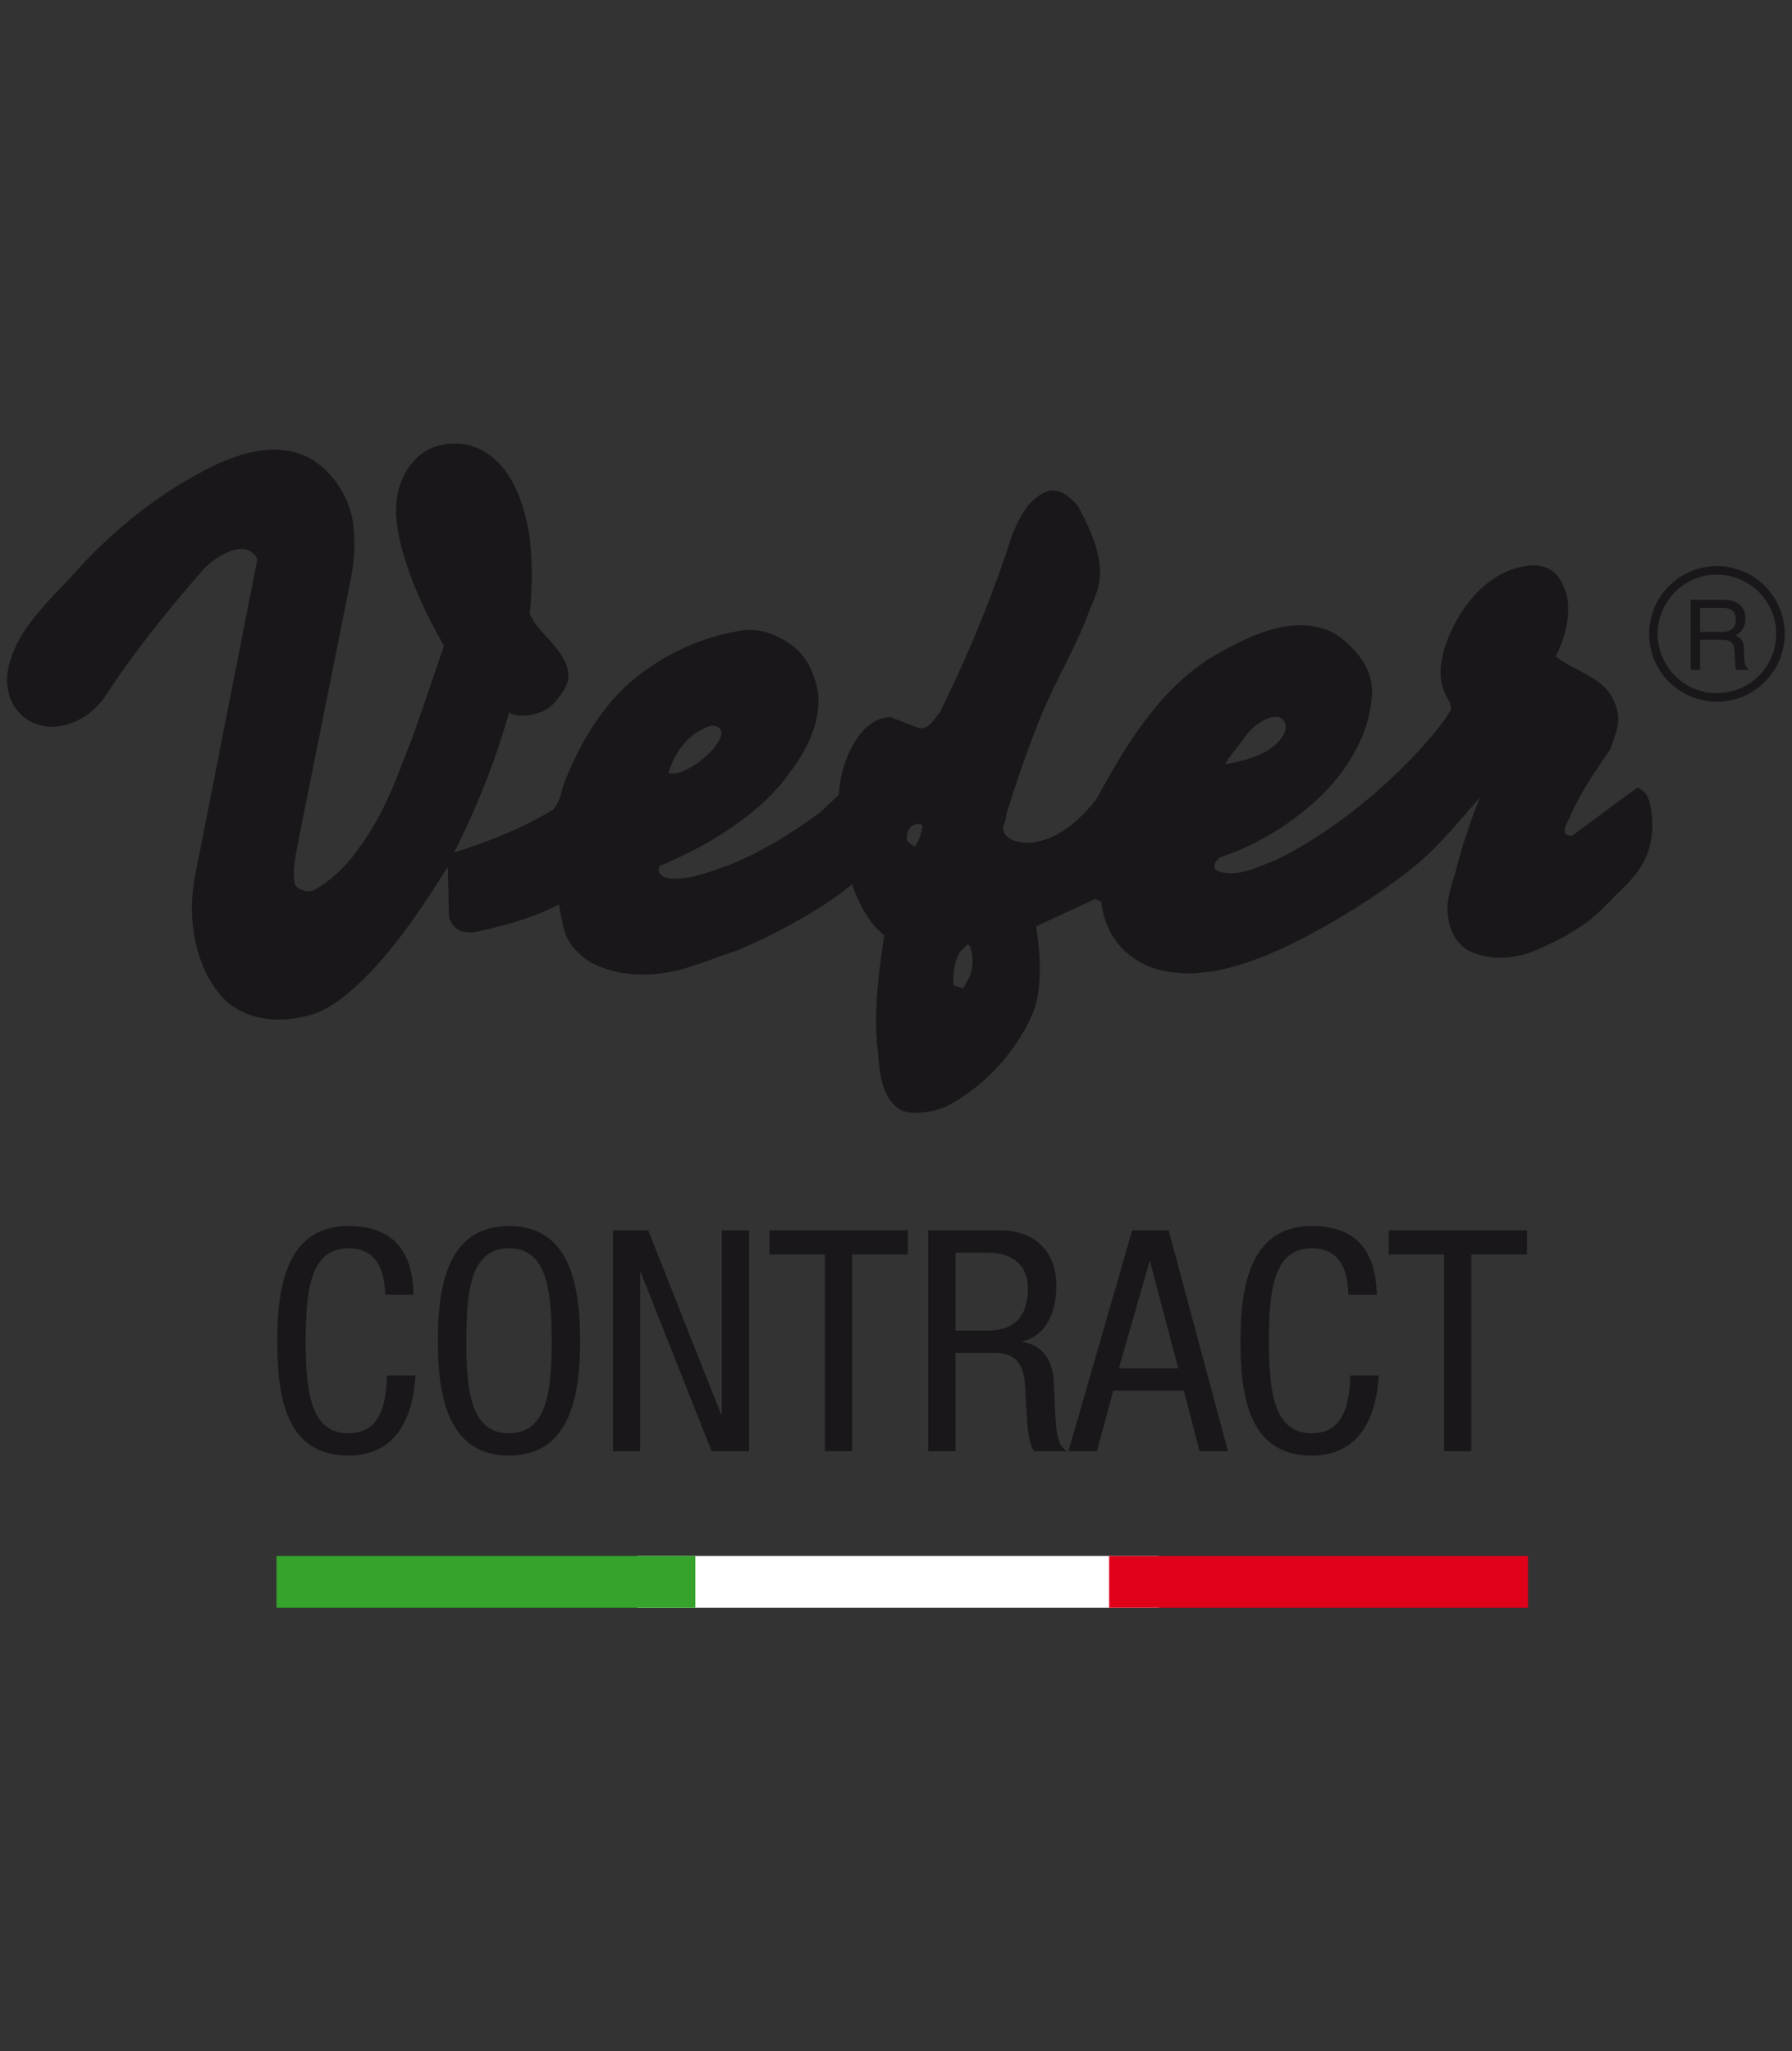 <svg xmlns="http://www.w3.org/2000/svg" width="7157.58" height="8192" viewBox="0 0 7157.58 8192"><rect x="0" y="0" width="7157.58" height="8192" fill="#333333" stroke="none"/><defs><style>.a{fill:#fff;}.b{fill:#35a32c;}.c{fill:#e1001a;}.d{fill:#1a171b;}</style></defs><rect class="a" x="2545.06" y="6214.25" width="2083.59" height="206.68"/><rect class="b" x="1104.44" y="6214.25" width="1672.79" height="206.68"/><rect class="c" x="4430.18" y="6214.25" width="1672.93" height="206.68"/><path class="d" d="M6587.79,3199.26c-5.72-12.9-10.17-29-23-37.51-9.64-7.38-19.15-19.94-31.12-12.1l-255.88,189c-7.85-3-19.55-.33-24.87-9.58-9.25-17.95,3.92-37.9,12.1-54.4,42.89-101.54,104.86-192,166.78-282.61,13.56-39.5,30.19-77.8,31.65-118.43.87-30.06-9.24-59-22.28-85.58-44.08-85.12-151.88-107.2-227.22-166.79,29.19-56.78,48-119.22,49.61-183.13.66-24.8-1.8-50.8-10.11-75.54-13.1-35.44-30.92-72.75-65.5-89.78-35.51-19.14-77.34-17.48-116.9-7.7-117.51,26-210,126.21-264.34,234-45,88.18-77.26,199.23-28,284.55,9.78,16.29,20.55,34.77,14.83,54.06-15.5,26.2-33.58,49.67-52.27,74.67-217.12,264.8-479.32,442.49-644.3,521.69-67.29,25.86-137.25,63.17-209.6,51.2-15.23-2.33-36-8.58-36.84-25s13.63-30.52,27.2-37.77c92.36-30.45,178-76,257.74-129.2C5243.14,3218.61,5341,3127.7,5405.19,3013c28.93-51.54,54.33-107.86,64.57-166.58,8.85-41.3,15.83-86.91,4.72-132.4-10.7-50.67-41.89-95-78.27-130.54-33.18-34.37-73.48-64.3-121-75.53-139.25-37.91-286.34,32.12-412.43,103.2-220.44,125.75-360.95,354.17-481.64,577.67-67.56,86.51-155.94,166.84-265.26,176.35-42.43,3.26-102.07-9.11-108.46-52.73-2.66-20.75,13.9-35.78,10.58-54.93,40.16-131.26,85.51-262.2,136.58-389.28,55.26-137.85,133.8-266.72,187.52-405.17,19.49-55.13,51.21-109.12,51.48-169.83,1.53-31.66-4.4-62.58-11.84-94.1-17.09-62.11-45.95-121.63-76-178-25.07-27.67-53.27-56.46-90.57-62-30.39-4.66-59.31,14.56-83,34-42.95,37-67.83,91.83-89.84,144.17-77.73,242-174.69,478.25-288.13,706.41-22.08,29-49.14,75.81-87.11,62.84l-108.9-42.16c-62.31-.93-110.52,44.82-143.13,96.69-39,63.57-60.52,137.59-64.64,212.93l-70.89,67.42c-127.64,93.77-262.13,177.62-411,229.09-51.54,17.62-107.43,37.11-163.52,38.64-27,.26-60.78-.27-72.22-26.2-3.82-8.58-2.72-20.75,6.52-26.07,88-37.51,174.59-80.93,253.72-132.6,84-55.12,166.38-119.83,231-198.69,55.63-69.7,109-147.43,132.23-235.08,12.24-45.42,18.29-93.16,7.92-140.17a383.7,383.7,0,0,0-35.51-97.89c-47.49-90-173.56-147.89-257.15-135.45-183.54,25.46-346.29,112.77-460.44,213.52-114.9,102.28-201.88,252.89-257.41,396.06-13,38-18.09,78.94-45.35,107.73C2084.75,3308.25,1949,3362.91,1812.7,3405c54.13-102.54,113.38-237.06,171.46-400.72,15.6-49.47,34.58-103,49.45-159.85,40.3,30,130.23,5.78,161.58-19.69,20.29-15.42,69.56-73.28,74.12-112.72,6.09-38.76-13.27-76.66-36.51-109-38.07-54.13-89.61-92-116.87-150.95,10.24-105.14,11.67-210.27-1.86-313.94-20.28-127.81-67-265.86-178.38-334.08-74-44.76-174.39-44.36-244.81,3.52-61.22,42.55-99.15,117.3-106.43,191.44-19.39,160.8,92.13,413.42,188.75,579.8-49.35,145.57-113.88,335.35-136.22,392.87-55.83,139.51-93.3,259.21-192.55,399.79-50.6,75.14-105.8,134.39-189,182.67-24.93,13.56-72.81-1.33-79-27.06-9.28-59.12,6.78-119.11,17-177.76l203-1013.23c15.92-77.93,17.69-114.91,18.82-150.15.49-42.82-4.06-91.17-7.68-114-22.48-103.6-86.15-198-180-247-123.36-60.31-270.78-17.22-391,43.56-160.26,81.06-307.56,188.66-436.76,314-47.55,44.23-68.32,70.16-133,140-99.62,104.6-206.68,209.8-234.64,351.18-10.75,60.24,1.43,125.81,43.06,170.63,26.06,29.79,61.61,49,98.84,54.4,42.86,9.51,87.75.06,128.81-18.09,47.45-20.95,86.18-56.06,116.7-97.95,33.19-53.34,158-241.26,391.65-506.92,23.5-28.46,102-87.57,159.32-83.19,27.3,3.39,60.68,23.54,55.66,50.21l-244,1239c-28.86,139.17-18.08,277.62,39.33,401.91,18.4,35.71,40.44,71.15,69.6,102.14a240.17,240.17,0,0,0,55.06,42.82c47.68,29.19,105.13,42.56,162.25,43.16,35.31,1.2,73.09-3.85,110.52-12.64,47-10.44,89.21-31.65,126.41-58.38,56.33-39,102.94-85.39,148.63-133.93,114.24-123.95,206-263.8,294.71-404.91l4.26,187.86c.24,26.93,14.7,45.09,29.4,57.92,22.8,19.62,61.57,16.76,78.53,14.37,123.42-27.33,238-59.86,330.76-109.86,10.11,43.29,17.59,107.06,39.07,144,13.66,25,35.84,46.14,57.08,65.1,35,29.66,80.8,45.62,126.22,57.85,83.55,19.89,173.06,15.16,256-4.65,73.85-19.62,148.19-49.88,220.21-73.89,72.52-25.59,333.72-149.88,473.14-269.44,29.16,86.44,72.11,160.39,128.67,203.81-23.81,153.68-43.46,310.68-26.07,464.29,7.72,81.73,13.74,177.09,80.53,226.3,29.06,22,71,20.34,106.53,16.22,39.3-4.46,75.74-15.36,110.59-35.91,106-61,197.43-149,264.13-252,32-50.2,61.58-103.2,73.94-162.91,19.42-96.3,11.51-196-3.45-291.27L4374,3590.53l24.86,9.64c5.92,63.24,29.86,126.22,72,174.69,21.94,26.47,47.88,47.29,77.26,64,51.74,32.58,113.52,44,174.7,48,43.62,2.66,88.84-3.06,132.46-9.44,95-18.69,187.06-52.87,274.57-94,84.85-38.76,305-153.94,505.92-312.27,105.46-82.66,196.57-197.7,275.84-286.87A2277.43,2277.43,0,0,0,5817,3469.71c-13.36,48.54-32.05,96.75-35.51,147.29-1.33,58.65,13.23,118,55.2,157.47,21.67,22.74,52.8,34.84,84.18,41.62,53.8,13.64,108.86,10,162.39-3.32,43.22-10,129.94-53.4,168.37-74.28,118-68.83,130.74-92.5,206.21-167.11,45.42-43.22,89.85-88.64,115.38-145.1C6604.08,3355.93,6606.88,3274.73,6587.79,3199.26ZM2669.73,3086.21C2691.67,3016,2735,2950.42,2798.47,2916c22.14-11.11,39.73-24,64.56-14.37C2942.44,2932.4,2745.07,3113.61,2669.73,3086.21ZM3653.17,3381,3625,3361.12c-6.12-16.69-2-36.58,7.18-50.88,12-16.88,37.84-28.32,52.93-11.77C3678.9,3328.26,3672.72,3358.12,3653.17,3381Zm207.13,542c-6.71,8.18-7.1,27.73-21.14,22.28l-27.07-8.78c-8.44-10.37-3.05-24.4-3.52-37.11.6-33.78,8.58-68.29,25.34-97.62l29.46-29.72,9.31,3.6C3890.57,3822,3889.37,3880.6,3860.3,3923Zm1033.26-871.59c11.16-24.27,54.72-71.88,79.73-108.72,34.77-52.74,126.88-110.12,156.2-61.18,21.41,37-21.08,86.71-64.17,114.77C5036.33,3015.53,4955.2,3044.85,4893.56,3051.43Z"/><path class="d" d="M6857.78,2802.47c-149.36,0-270.86-121.5-270.86-270.85s121.5-270.78,270.86-270.78,270.77,121.49,270.77,270.78S7007.06,2802.47,6857.78,2802.47Zm0-507.58c-130.61,0-236.81,106.19-236.81,236.73s106.2,236.8,236.81,236.8,236.72-106.27,236.72-236.8S6988.31,2294.89,6857.78,2294.89Z"/><path class="d" d="M6752.71,2395.5h127.67c21,0,38.44,3.12,52,9.37q39,17.87,38.9,66,0,25.13-10.38,41.1c-7,10.7-16.69,19.21-29.19,25.73,10.91,4.38,19.15,10.24,24.67,17.49s8.58,19,9.25,35.24l1.32,37.71c.34,10.7,1.26,18.68,2.67,23.87,2.26,8.91,6.31,14.63,12.16,17.22v6.12h-46.35a33.73,33.73,0,0,1-3.12-9.37c-.87-3.8-1.53-11.18-2.13-22.15l-2.59-46.75c-.87-18.29-7.52-30.59-19.82-36.83q-10.57-5.1-33.12-5.13h-83.92v120.23h-38Zm123.68,128.07q26,0,41.23-10.64t15.23-38.5q0-30-21.28-40.83c-7.51-3.86-17.68-5.72-30.32-5.72h-90.51v95.69Z"/><path class="d" d="M1659.55,5493.11c-9.87,166.78-75.34,320-268.08,320-250.77,0-284.12-235.94-284.12-458.31s40.77-458.37,284.12-458.37c180.37,0,255.75,101.34,260.67,274.24H1538.5c-2.47-100-34.58-185.26-147-185.26-150.72,0-170.47,165.51-170.47,369.39s19.75,369.33,170.47,369.33c132.2,0,150.72-123.48,154.44-231Z"/><path class="d" d="M2317.05,5354.79c0,222.37-40.76,458.31-284.14,458.31s-284.11-235.94-284.11-458.31,40.76-458.37,284.11-458.37S2317.05,5132.42,2317.05,5354.79Zm-454.61,0c0,203.82,19.75,369.33,170.47,369.33s170.5-165.51,170.5-369.33-19.78-369.39-170.5-369.39S1862.44,5150.91,1862.44,5354.79Z"/><path class="d" d="M2448.29,4913.71h140.84L2880.69,5650h2.46V4913.71h108.73v882.1H2842.39l-282.92-714.06H2557v714.06H2448.29Z"/><path class="d" d="M3403.53,5795.81H3294.81V5010.07H3073.67v-96.36H3625.9v96.36H3403.53Z"/><path class="d" d="M3707.63,4913.71H3993c138.38,0,226.09,81.53,226.09,221.17,0,96.36-33.38,197.64-135.92,222.37v2.46c76.61,8.65,119.83,71.62,124.75,147l7.45,150.69c4.92,97.61,21,122.29,46.95,138.38H4131.42c-18.55-18.55-27.2-84-29.66-127.28l-7.45-137.12c-8.64-121-75.34-128.47-130.93-128.47h-147v392.87H3707.63ZM3816.35,5314h107.46c64.31,0,181.61,0,181.61-170.5,0-86.52-58.05-140.84-159.33-140.84H3816.35Z"/><path class="d" d="M4522,4913.71h145.76l237.2,882.1H4791.35l-63-242.12H4446.69l-65.5,242.12H4267.54Zm-53.13,551h237.2l-112.39-426.18h-2.46Z"/><path class="d" d="M5506.93,5493.11c-9.91,166.78-75.34,320-268.12,320-250.76,0-284.08-235.94-284.08-458.31s40.77-458.37,284.08-458.37c180.41,0,255.75,101.34,260.68,274.24H5385.84c-2.46-100-34.58-185.26-147-185.26-150.68,0-170.43,165.51-170.43,369.39s19.75,369.33,170.43,369.33c132.2,0,150.75-123.48,154.48-231Z"/><path class="d" d="M5876.53,5795.81H5767.8V5010.07H5546.7v-96.36h552.2v96.36H5876.53Z"/></svg>